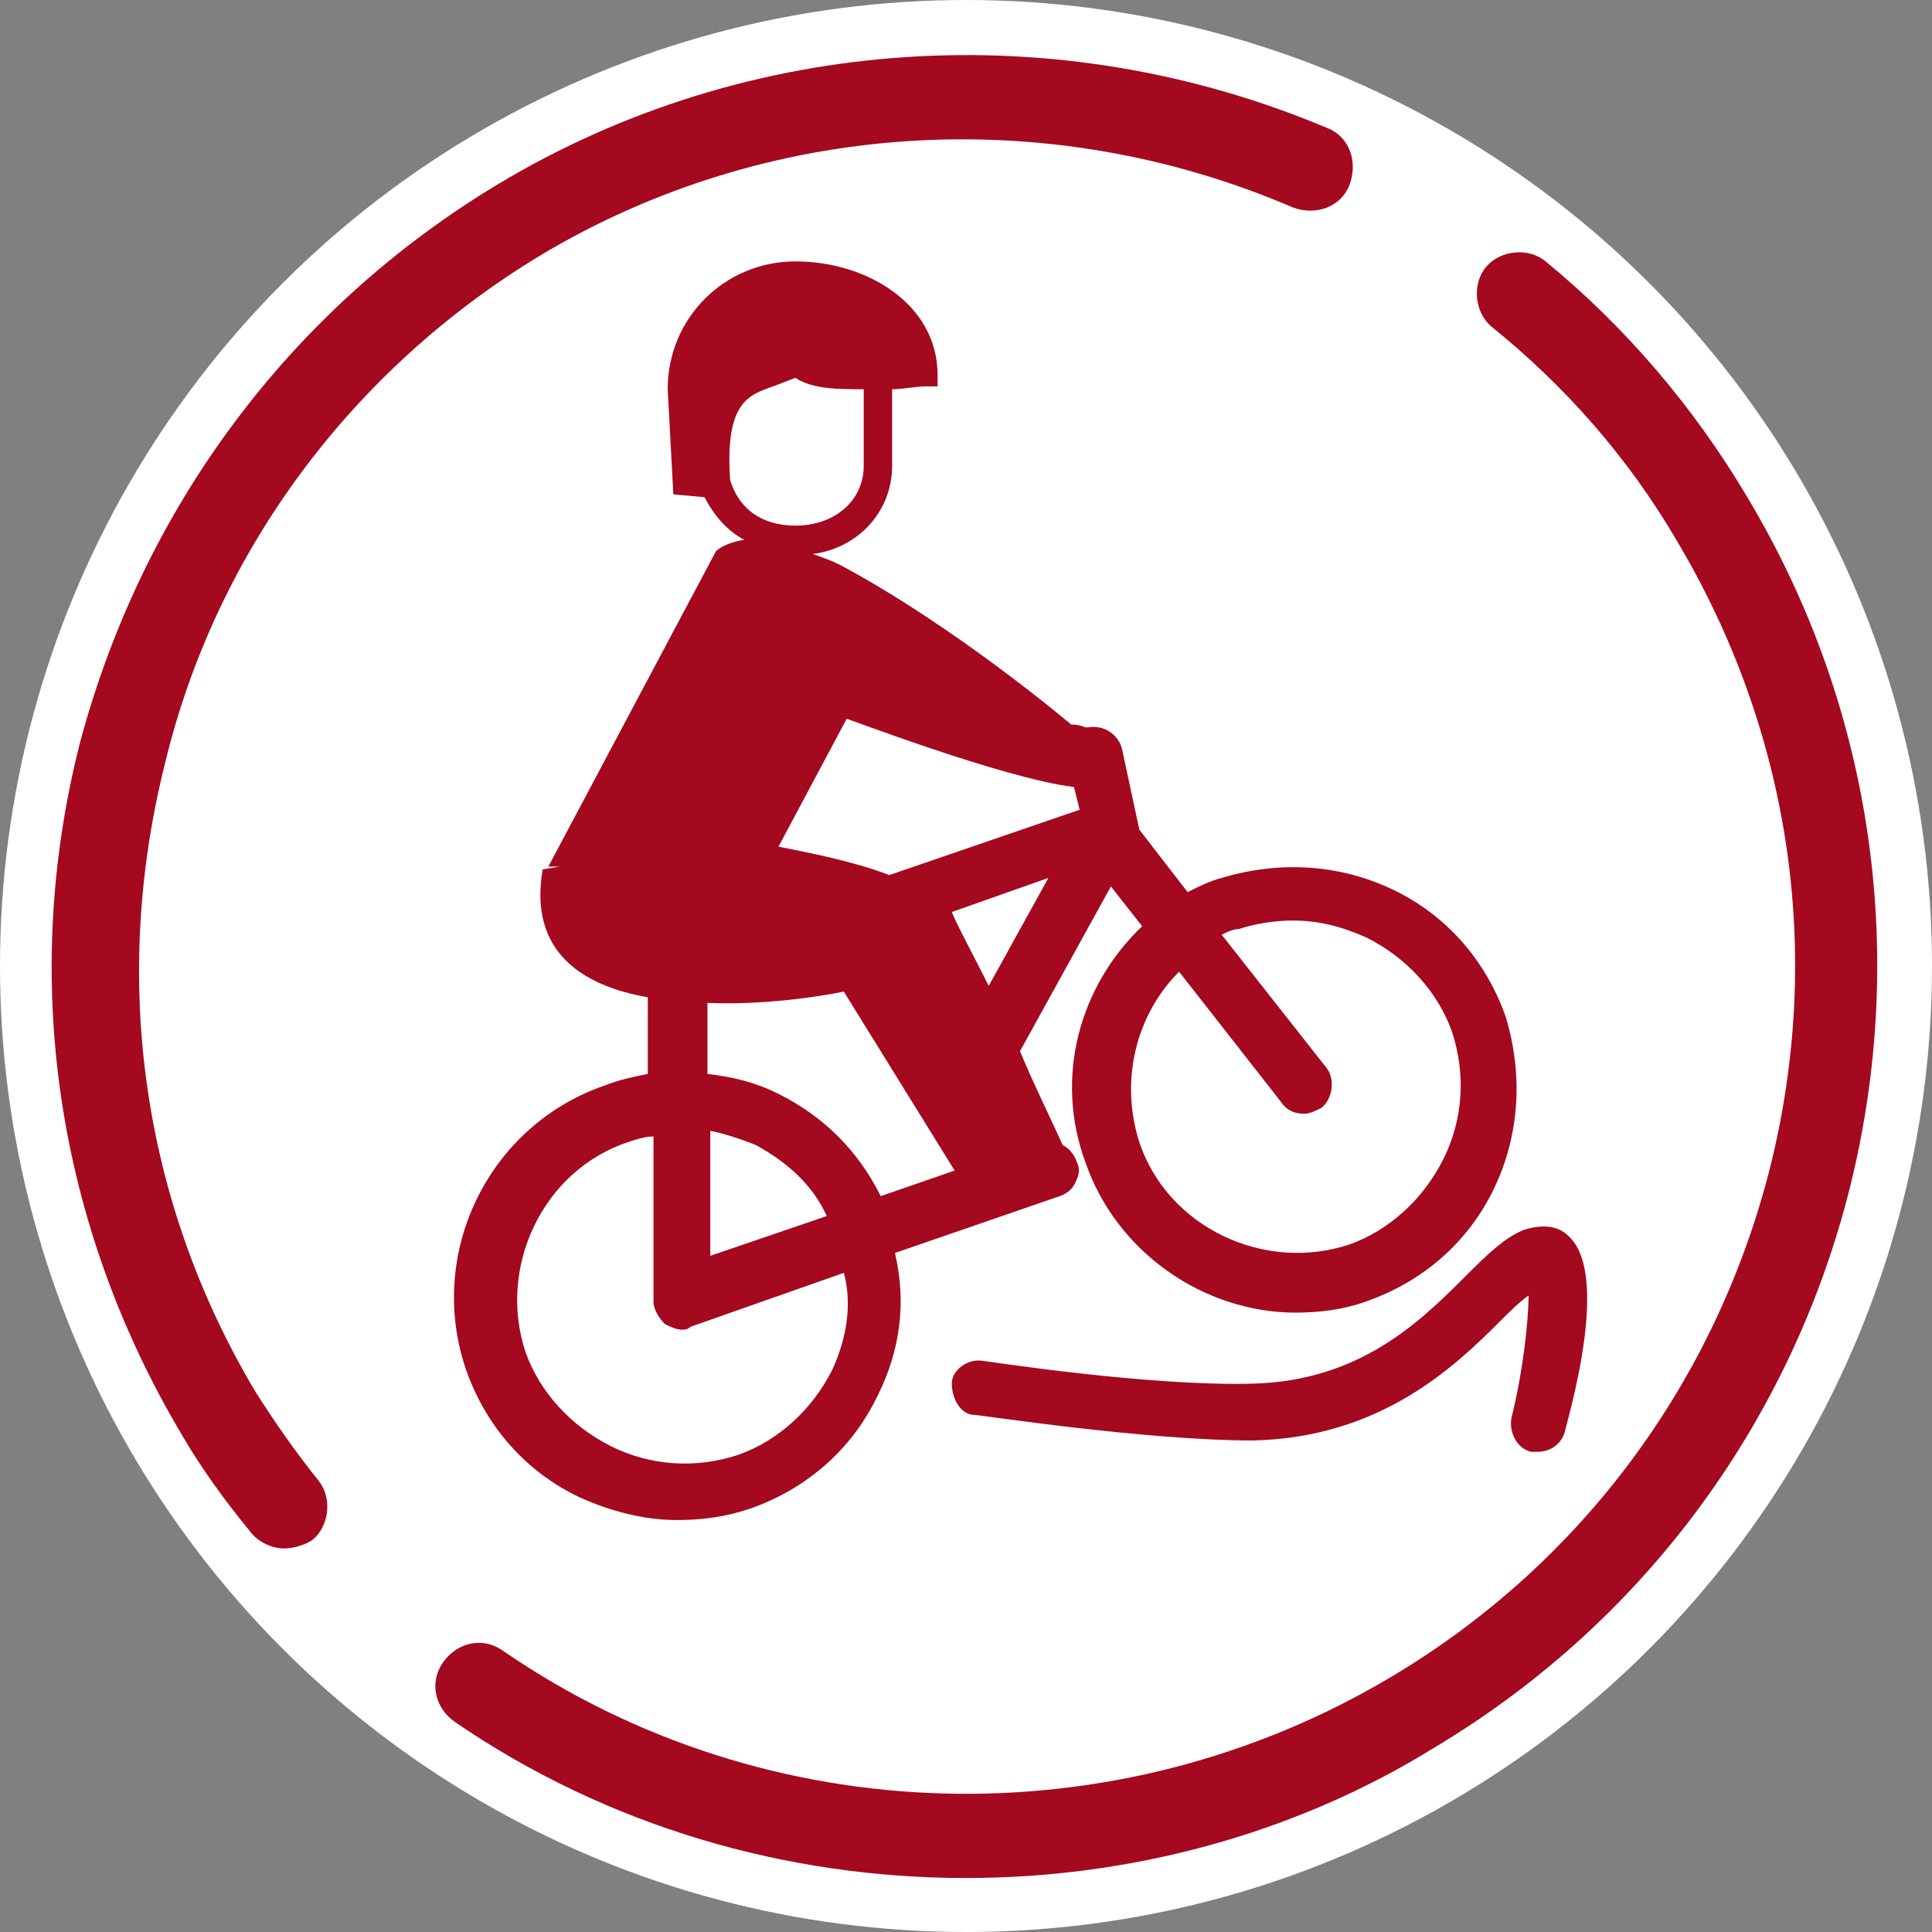 <?xml version="1.0" encoding="utf-8"?>
<!-- Generator: Adobe Illustrator 25.4.1, SVG Export Plug-In . SVG Version: 6.00 Build 0)  -->
<svg version="1.1" xmlns="http://www.w3.org/2000/svg" xmlns:xlink="http://www.w3.org/1999/xlink" x="0px" y="0px"
	 viewBox="0 0 68 68" style="enable-background:new 0 0 68 68;" xml:space="preserve">
<rect x="0" y="0" width="68" height="68" fill="#808080" stroke="none"/>
<style type="text/css">
	.st0{fill:#FFFFFF;}
	.st1{fill:#A4091F;}
</style>
<g id="Layer_2">
	<g>
		<circle class="st0" cx="34" cy="34" r="34"/>
	</g>
</g>
<g id="Layer_3">
	<g>
		<path class="st1" d="M37.3,42.1c0.3-0.1,0.5-0.3,0.6-0.6l0,0c0,0,0,0,0,0c0.1-0.2,0.1-0.4,0-0.6c-0.1-0.3-0.3-0.5-0.5-0.6
			c-0.4-0.9-1-2.1-1.5-3.3l3.2-5.8l1.1,1.4c-2.2,2.1-3.1,5.3-2,8.3c1.1,3.2,4.2,5.3,7.4,5.3c0.8,0,1.7-0.1,2.5-0.4
			c2-0.7,3.6-2.1,4.5-4s1-4,0.4-6c-0.7-2-2.1-3.6-4-4.5c-1.9-0.9-4-1-6-0.4c-0.4,0.1-0.8,0.3-1.2,0.5l-1.7-2.2l-0.6-2.8
			c-0.1-0.5-0.6-0.9-1.2-0.8c0,0-0.1,0-0.1,0c-0.2-0.1-0.5-0.1-0.5-0.1s-4-3.4-8.1-5.6c-0.4-0.2-0.7-0.3-1-0.4
			c1.6-0.2,2.8-1.5,2.8-3.1l0-2.7c0,0,0,0,0,0c0.4,0,0.8-0.1,1.2-0.1H33v-0.4c0-2.5-2.5-4-5-4c-2.5,0-4.5,2-4.5,4.5l0.2,3.7l1.1,0.1
			c0.3,0.6,0.8,1.2,1.4,1.5c-0.7,0.1-1,0.4-1,0.4l-5.9,11.1l0.4,0l-0.6,0.1c-0.5,2.9,1.4,4.1,3.7,4.5l0,2.7c-0.5,0.1-1,0.2-1.5,0.4
			c-4.1,1.4-6.3,5.9-4.9,10c0.7,2,2.1,3.6,4,4.5c1.1,0.5,2.3,0.8,3.4,0.8c0.9,0,1.7-0.1,2.6-0.4c2-0.7,3.6-2.1,4.5-4
			c0.8-1.6,1-3.3,0.6-5L37.3,42.1z M43.6,32.7c0.6-0.2,1.3-0.3,1.9-0.3c0.9,0,1.7,0.2,2.6,0.6c1.4,0.7,2.5,1.9,3,3.3v0
			c0.5,1.5,0.4,3.1-0.3,4.5c-0.7,1.4-1.9,2.5-3.3,3c-3,1-6.4-0.6-7.4-3.6c-0.7-2.2-0.1-4.5,1.4-6l3.6,4.6c0.2,0.3,0.5,0.4,0.8,0.4
			c0.2,0,0.4-0.1,0.6-0.2c0.4-0.3,0.5-1,0.2-1.4L43,32.9C43.2,32.8,43.4,32.7,43.6,32.7z M34.8,34.7c-0.6-1.2-1.1-2.1-1.3-2.6
			c0,0,0,0,0,0l3.4-1.2L34.8,34.7z M37.8,27.7l0.2,0.8l-6.7,2.3c-1.3-0.5-2.9-0.8-3.9-1l2.4-4.5C29.6,25.2,35.3,27.4,37.8,27.7z
			 M30.4,16.4c0,1.2-1,2.1-2.4,2.1c-1.2,0-2-0.6-2.3-1.6c-0.2-2.8,0.7-3,1.5-3.3c0.3-0.1,0.5-0.2,0.8-0.3c0.6,0.4,1.5,0.4,2.4,0.4
			L30.4,16.4z M29.7,34.9l3.9,6.3l-2.6,0.9c-0.8-1.6-2-2.8-3.6-3.6c-0.8-0.4-1.6-0.6-2.5-0.7l0-2.5C27.4,35.4,29.7,34.9,29.7,34.9z
			 M29.1,42.8L25,44.2l0-4.4c0.5,0.1,1.1,0.3,1.6,0.5C27.7,40.9,28.6,41.7,29.1,42.8z M29.3,48.2c-0.7,1.4-1.9,2.5-3.3,3
			c-1.5,0.5-3.1,0.4-4.5-0.3s-2.5-1.9-3-3.3c-1-3,0.6-6.4,3.6-7.4c0.3-0.1,0.6-0.2,0.9-0.2l0,5.8c0,0.3,0.2,0.6,0.4,0.8
			c0.2,0.1,0.4,0.2,0.6,0.2c0.1,0,0.2,0,0.3-0.1l5.4-1.9C30,45.9,29.8,47.1,29.3,48.2z"/>
		<path class="st1" d="M55.2,43.5c-0.4-0.4-1-0.4-1.6-0.2c-0.7,0.3-1.3,0.9-2.1,1.7c-1.6,1.6-3.7,3.6-7.4,3.7
			c-3.7,0.1-9.4-0.8-9.5-0.8c-0.5-0.1-1.1,0.3-1.1,0.8s0.3,1.1,0.8,1.1c0.2,0,6,0.9,9.8,0.9c4.5-0.1,7.1-2.6,8.7-4.2
			c0.3-0.3,0.7-0.7,1-0.9c0,0.9-0.2,2.7-0.6,4.3c-0.1,0.5,0.2,1.1,0.7,1.2c0.1,0,0.2,0,0.2,0c0.5,0,0.9-0.3,1-0.8
			C56.1,46.6,56.1,44.3,55.2,43.5z"/>
	</g>
</g>
<g id="Layer_1">
	<g>
		<g>
			<path class="st1" d="M10,54.5c-0.4,0-0.9-0.2-1.2-0.6c-0.9-1.1-1.7-2.2-2.4-3.4c-4.4-7.4-5.7-16-3.6-24.3
				C5,17.9,10.2,10.9,17.5,6.5c8.8-5.3,19.7-6,29.2-2c0.8,0.3,1.1,1.2,0.8,2c-0.3,0.8-1.2,1.1-2,0.8C36.9,3.6,27,4.2,19,9
				C12.4,13,7.6,19.4,5.8,26.9C3.9,34.5,5,42.3,9,49c0.7,1.1,1.4,2.1,2.2,3.1c0.5,0.6,0.4,1.6-0.2,2.1C10.7,54.4,10.3,54.5,10,54.5z
				"/>
		</g>
		<g>
			<path class="st1" d="M34,66.1c-6.3,0-12.6-1.8-18-5.5c-0.7-0.5-0.9-1.4-0.4-2.1c0.5-0.7,1.4-0.9,2.1-0.4C27,64.5,39.3,64.8,49,59
				c6.7-4,11.4-10.4,13.3-17.9C64.2,33.5,63,25.7,59,19c-1.7-2.9-3.9-5.4-6.5-7.5c-0.6-0.5-0.7-1.5-0.2-2.1c0.5-0.6,1.5-0.7,2.1-0.2
				c2.8,2.3,5.2,5.1,7.1,8.3c9.1,15.2,4.2,34.9-11,44C45.5,64.6,39.7,66.1,34,66.1z"/>
		</g>
	</g>
</g>
</svg>
